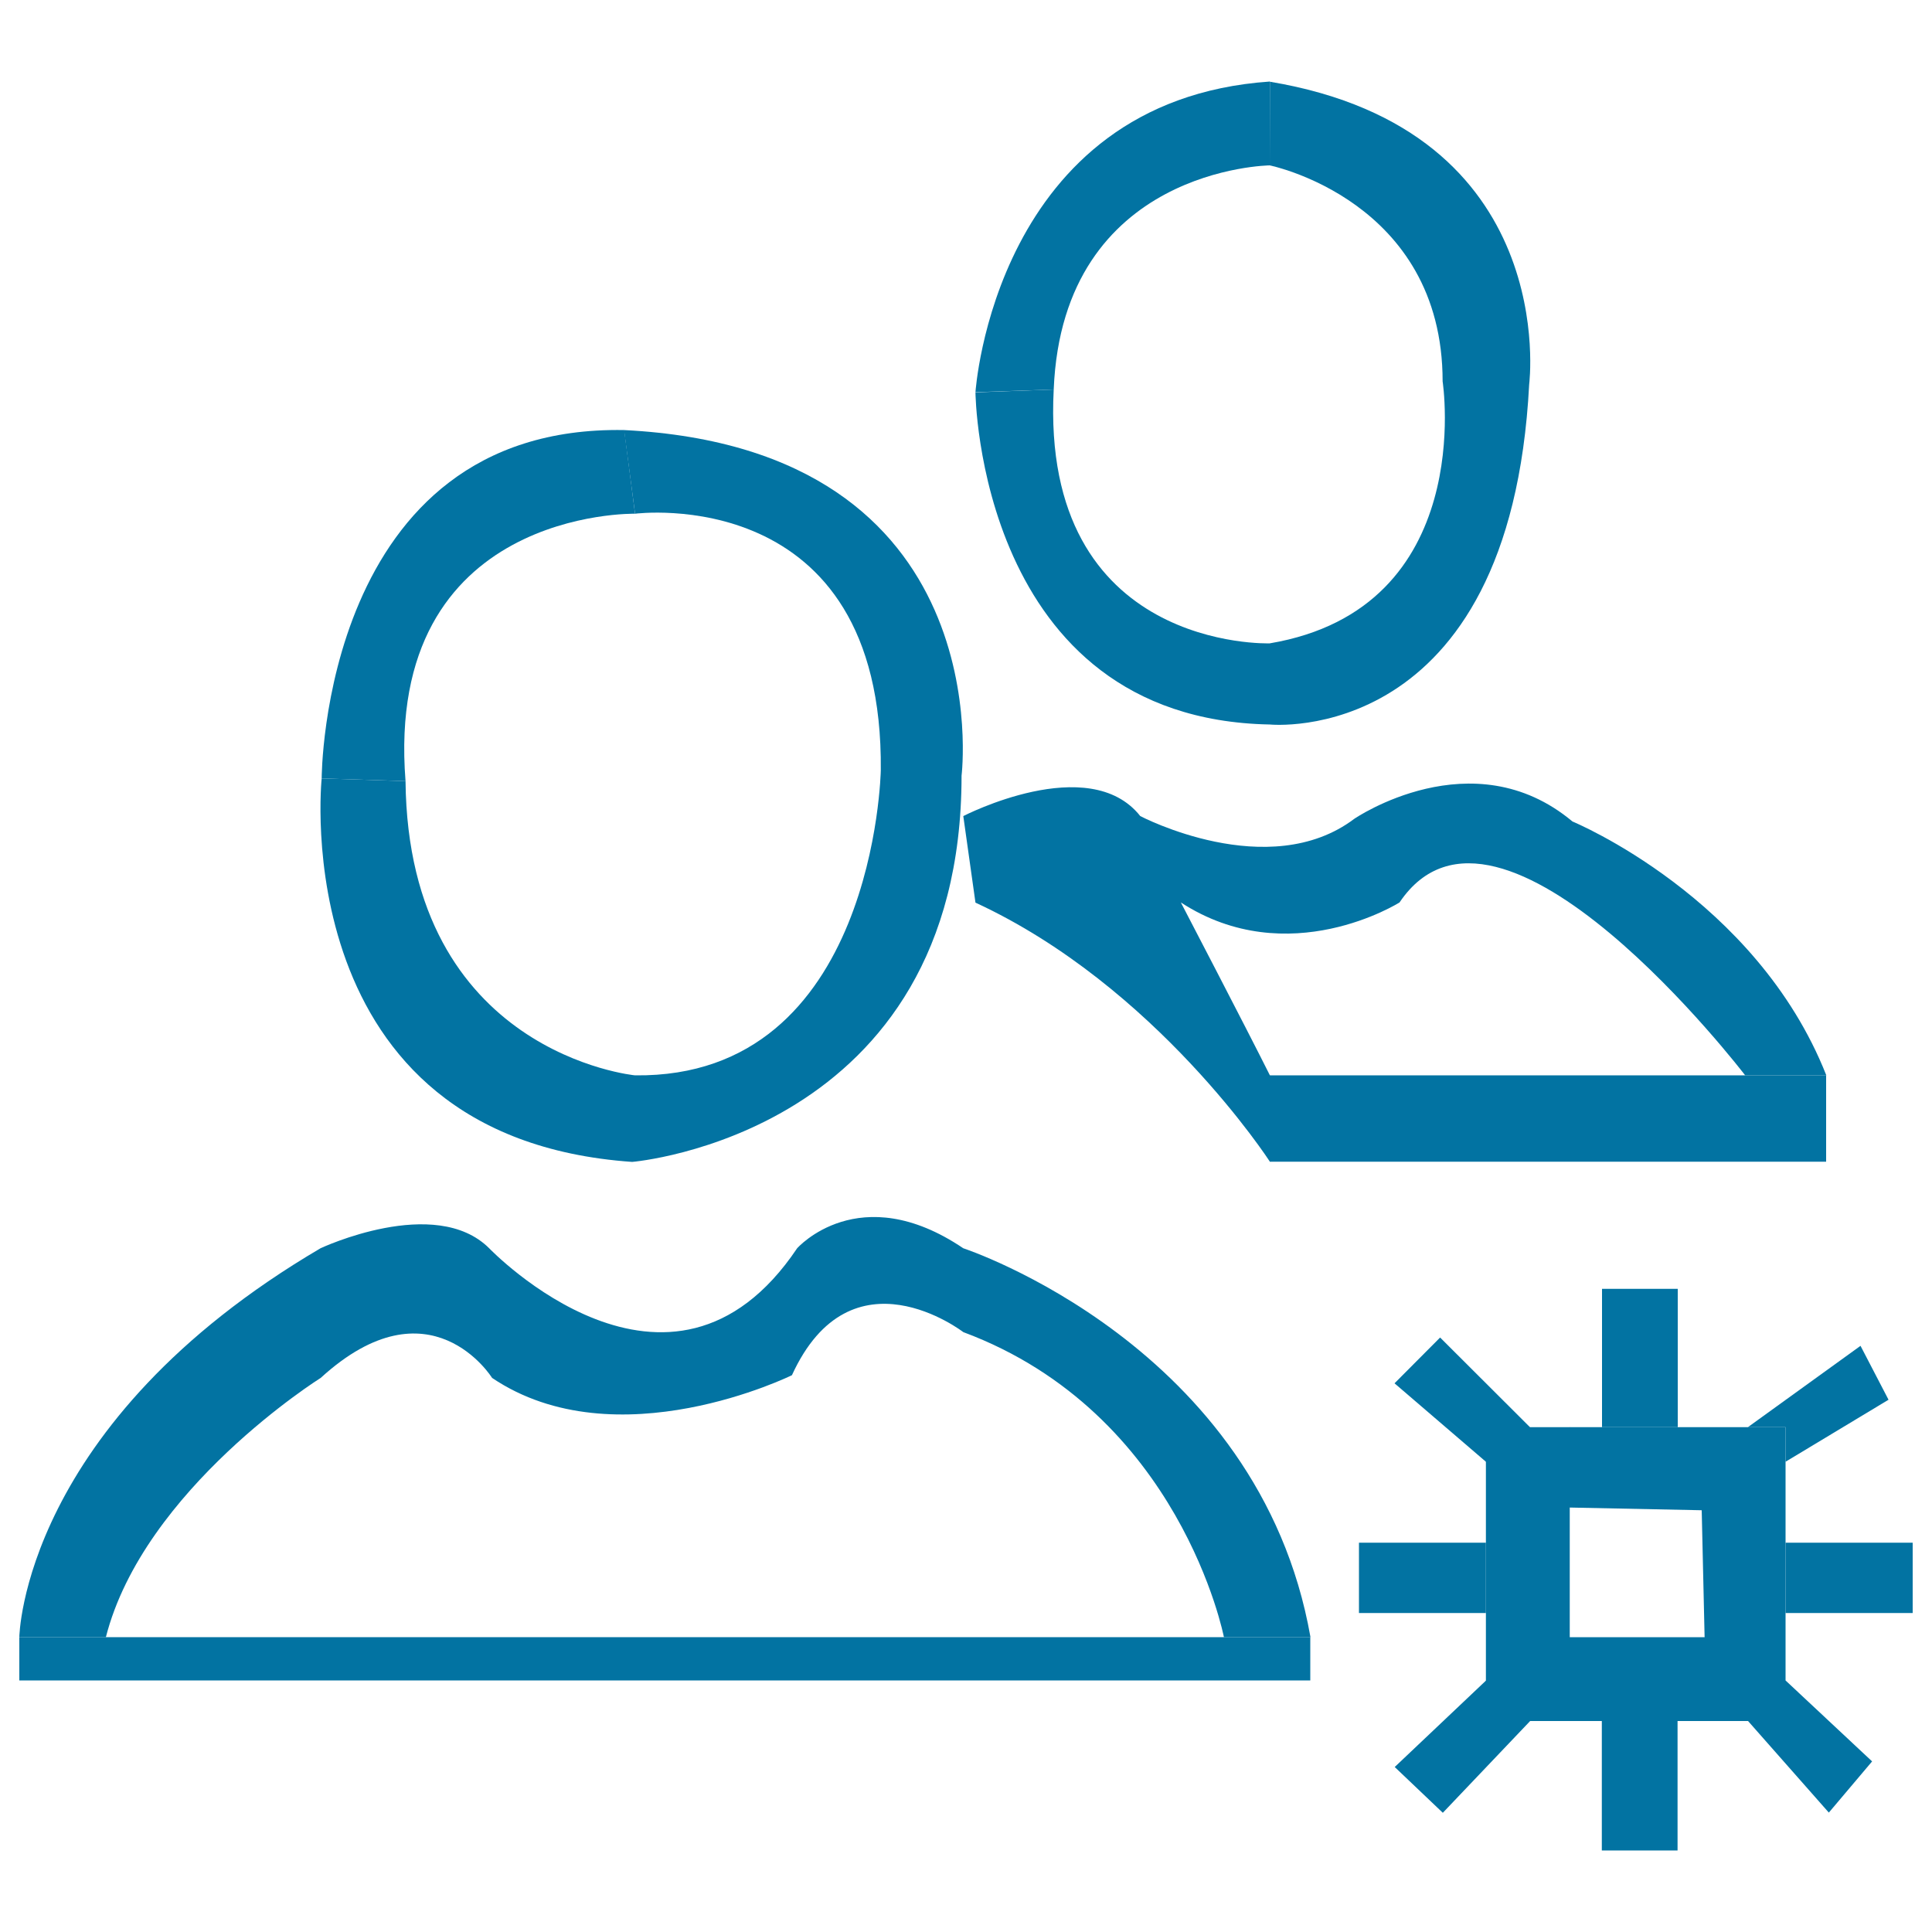 <svg xmlns="http://www.w3.org/2000/svg" viewBox="0 0 1000 1000" style="fill:#0273a2">
<title>Role Management SVG icon</title>
<path d="M328.7,265.9c0,0,128.6-16.8,127.2,132.8c0,0-2.8,159.4-127.2,157.9c0,0-117.4-11.2-118.8-152.3l-43.4-1.4c0,0-19.6,185.9,160.7,198.5c0,0,170.5-14,170.5-199.9c0,0,21-169.1-174.7-178.9L328.7,265.9z"/><path d="M328.7,265.9c0,0-129.9-2.8-118.8,138.4l-43.4-1.4c0,0,0-183.1,156.6-180.3L328.7,265.9z"/><path d="M633.5,847.4c0,0-22.4-116-134.9-157.9c0,0-58-44.8-88.7,22.3c0,0-90.8,44.8-155.2,1.4c0,0-32.1-51.7-88.7,0c0,0-91.6,57.4-111.2,134.2H10c0,0,1.4-110.5,155.9-201.3c0,0,59.3-27.9,87.3,0c0,0,93.7,97.8,159.4,0c0,0,32.1-36.4,86,0c0,0,153.1,50.2,179.7,201.3L633.5,847.4L633.5,847.4z"/><path d="M10,847.4h668.2v22.4H10V847.4L10,847.4z"/><path d="M657.2,85.6c0,0,89.5,18.1,89.5,111.8c0,0,18.2,117.4-89.5,135.6c0,0-118.8,4.2-111.8-131.4l-40.5,1.5c0,0,1.4,169.1,152.4,171.9c0,0,124.4,12.6,134.2-176.1c0,0,16.8-131.4-134.2-156.6L657.2,85.6L657.2,85.6z"/><path d="M657.2,85.6c0,0-107.1,1.2-111.8,116l-40.5,1.4c0,0,9.8-151,152.4-160.8L657.2,85.6L657.2,85.6z"/><path d="M903.3,556.6c0,0-127.2-166.3-178.9-89.5c0,0-57.4,36.3-113.2,0c0,0,33.5,64.3,46.1,89.5v44.7c0,0-58.7-90.8-152.4-134.1l-6.3-44.8c0,0,65-33.6,91.6,0c0,0,66.4,34.9,110.8,1.4c0,0,61.2-41.9,112.9,1.4c0,0,95,39.2,131.4,131.4L903.3,556.6L903.3,556.6z"/><path d="M657.2,556.6h288v44.7h-288V556.6L657.2,556.6z"/><path d="M812.4,780.3v-41.6h111.8v152.1H812.4v-43.4h69.9l-1.5-65.7L812.4,780.3z"/><path d="M769.1,738.7h43.4v152.1h-43.4V738.7L769.1,738.7z"/><path d="M829.2,738.7v-71.6h39.2v71.6H829.2z"/><path d="M924.2,798.5H990v36.4h-65.8V798.5z"/><path d="M924.2,869.8l44.8,41.9l-22.4,26.5l-41.9-47.5L924.2,869.8z"/><path d="M868.3,890.8v67h-39.2v-67H868.3z"/><path d="M792,890.8l-45.2,47.5l-24.9-23.7l47.2-44.7L792,890.8z"/><path d="M769.1,834.9h-65.7v-36.4h65.7V834.9z"/><path d="M769.1,756.6L721.8,716l23.6-23.7l46.5,46.4L769.1,756.6z"/><path d="M904.7,738.7h19.5v17.9l53.3-32.1L963,696.6L904.7,738.7z"/>
</svg>